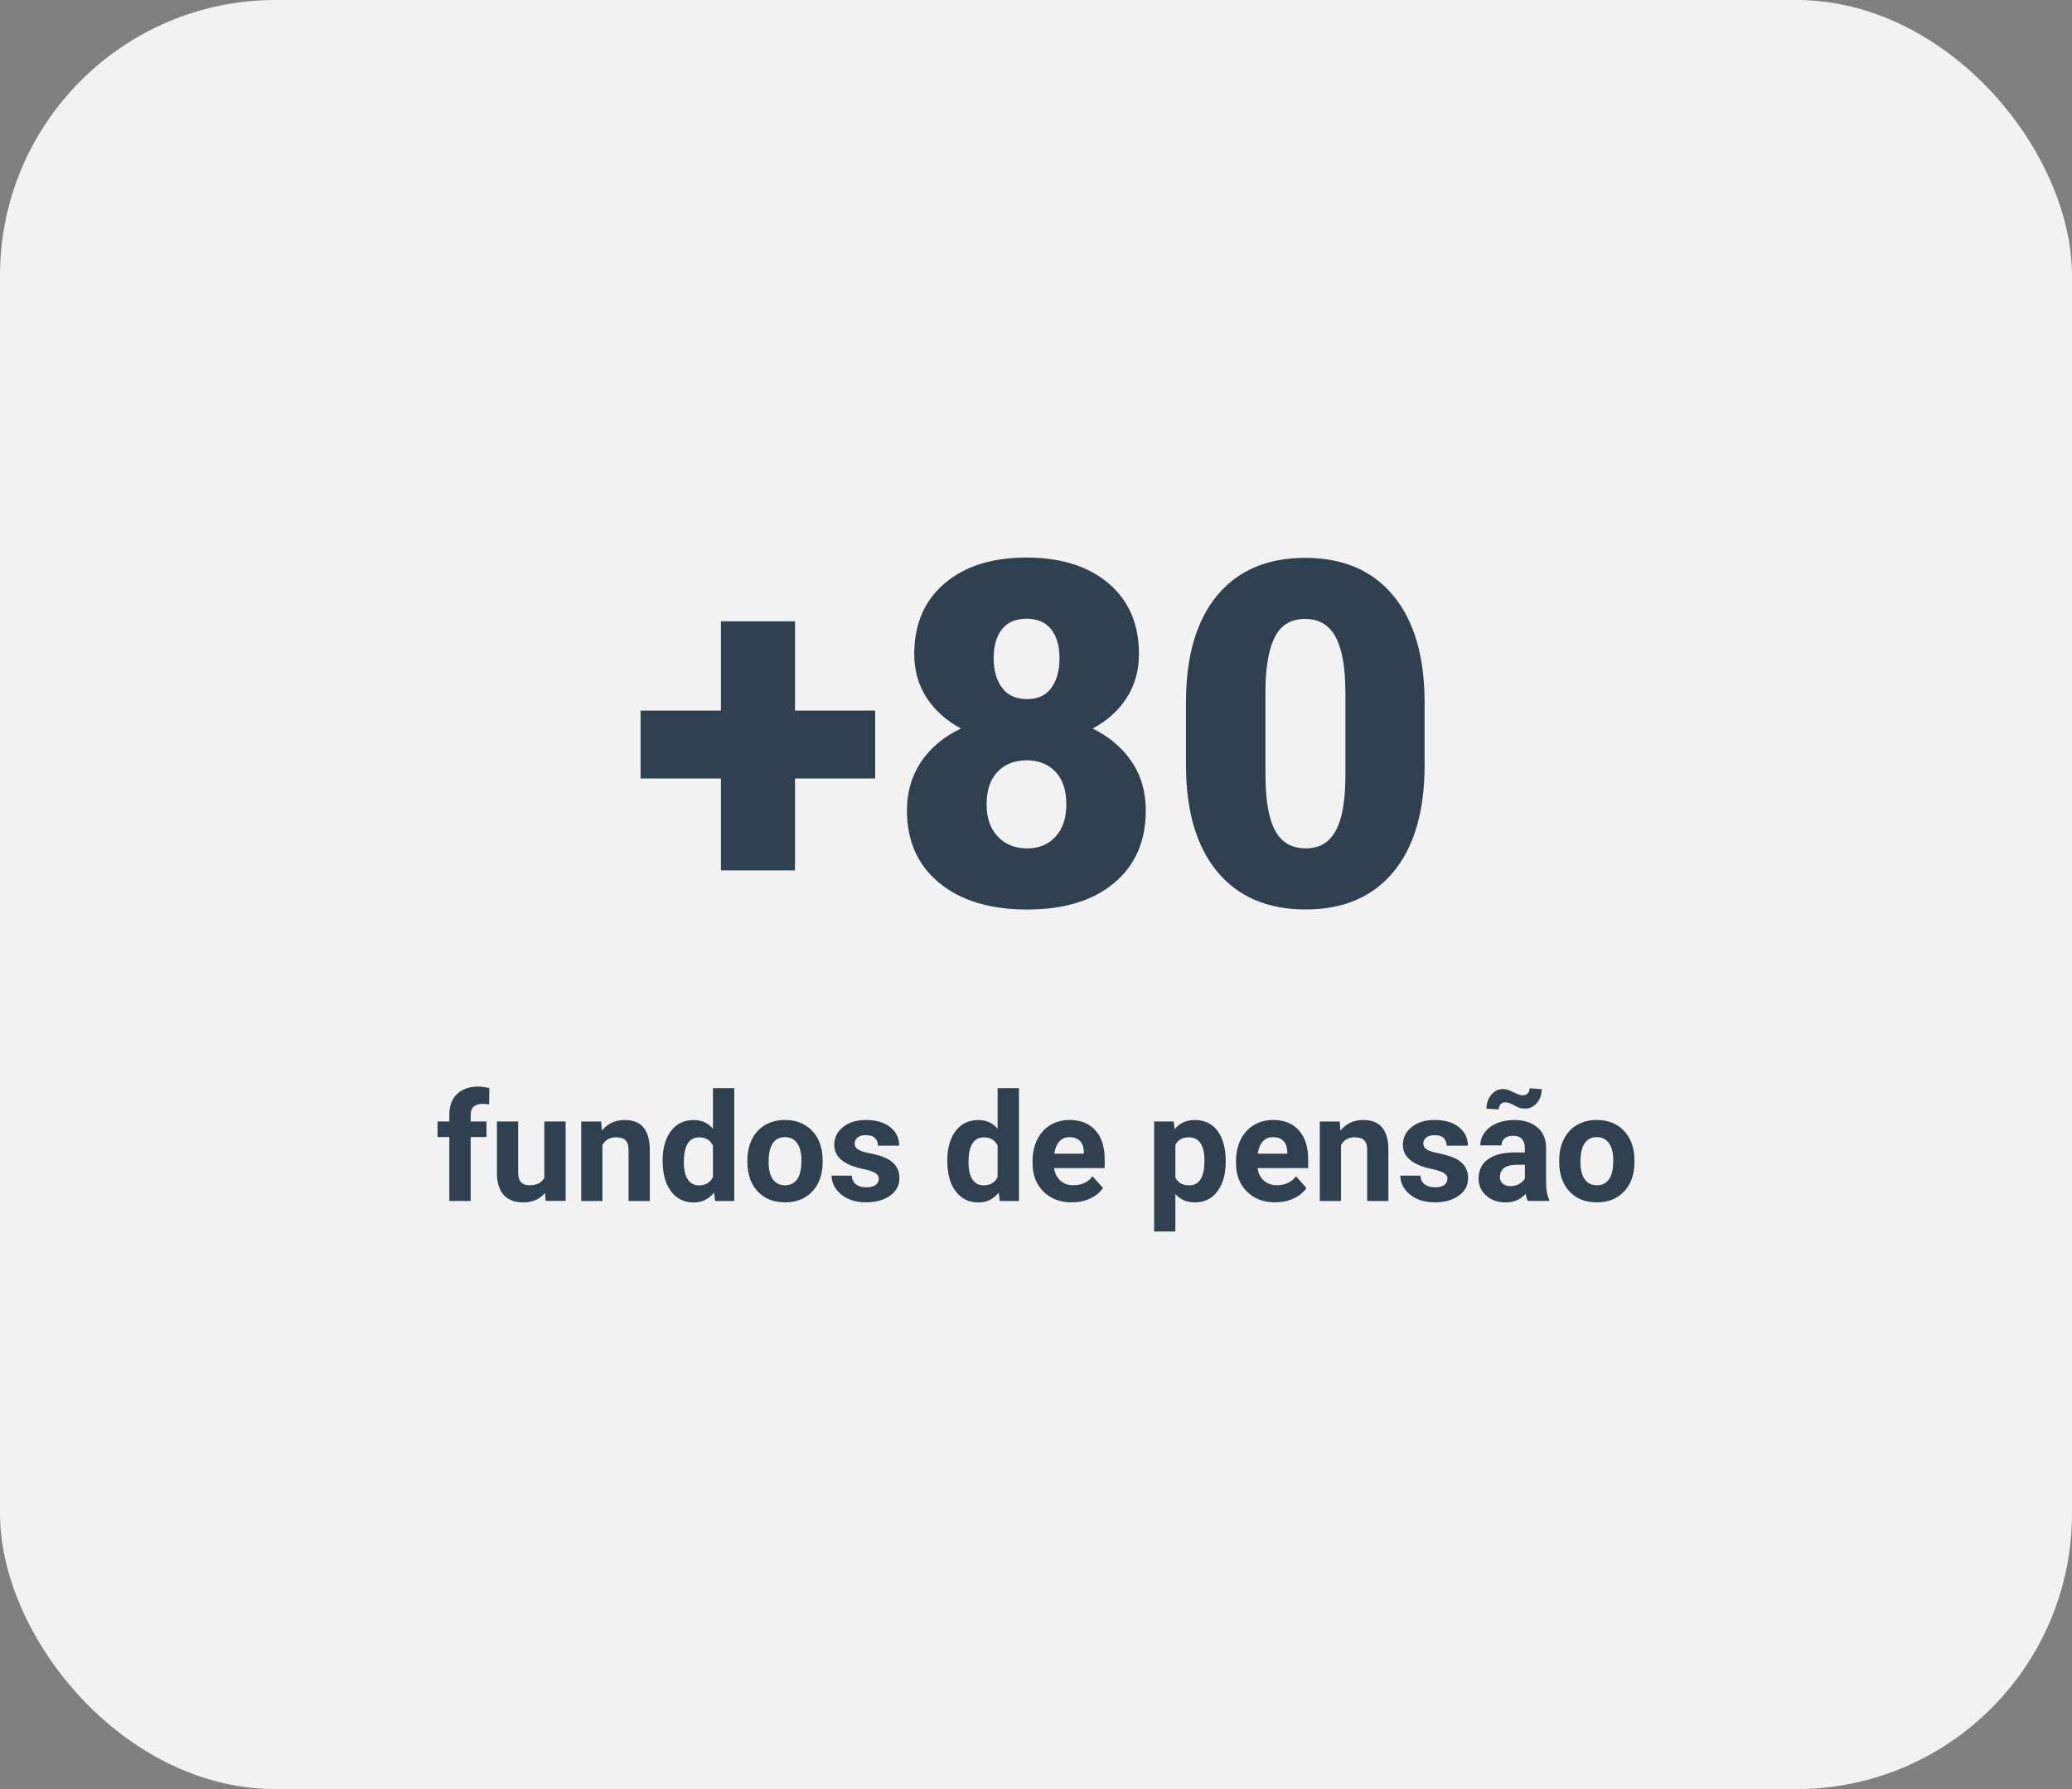 <?xml version="1.0" encoding="UTF-8"?><svg id="Camada_2" xmlns="http://www.w3.org/2000/svg" viewBox="0 0 482 416.28"><rect x="0" y="0" width="482" height="416.28" fill="#808080" stroke="none"/><defs><style>.cls-1{fill:#f2f2f2;}.cls-2{fill:#2f4051;}</style></defs><g id="Camada_1-2"><g><rect class="cls-1" width="482" height="416.28" rx="64.14" ry="64.14"/><g><g><path class="cls-2" d="M184.94,165.34h18.65v15.8h-18.65v21.38h-17.23v-21.38h-18.7v-15.8h18.7v-20.78h17.23v20.78Z"/><path class="cls-2" d="M264.95,152.17c0,3.87-.96,7.27-2.87,10.23s-4.55,5.32-7.9,7.11c3.79,1.86,6.8,4.4,9.02,7.63s3.34,7.05,3.34,11.46c0,7.11-2.45,12.72-7.36,16.84-4.9,4.12-11.66,6.18-20.26,6.18s-15.46-2.07-20.45-6.21c-5-4.14-7.49-9.74-7.49-16.82,0-4.27,1.09-8.04,3.28-11.32s5.29-5.87,9.3-7.77c-3.39-1.79-6.05-4.16-7.98-7.11-1.93-2.95-2.9-6.36-2.9-10.23,0-6.93,2.35-12.4,7.05-16.41,4.7-4.01,11.05-6.02,19.03-6.02s14.44,2.01,19.14,6.02c4.7,4.01,7.05,9.48,7.05,16.41Zm-16.9,34.95c0-3.28-.85-5.81-2.54-7.57-1.7-1.77-3.93-2.65-6.7-2.65s-5.01,.88-6.73,2.65c-1.71,1.77-2.57,4.29-2.57,7.57s.87,5.68,2.6,7.52c1.73,1.84,4,2.76,6.81,2.76s4.94-.91,6.62-2.73c1.68-1.82,2.52-4.34,2.52-7.55Zm-9.3-43.15c-2.48,0-4.37,.81-5.66,2.43-1.29,1.62-1.94,3.87-1.94,6.75s.66,5.14,1.97,6.89,3.24,2.62,5.8,2.62,4.4-.88,5.66-2.62,1.89-4.05,1.89-6.89-.65-5.09-1.94-6.73c-1.29-1.64-3.22-2.46-5.77-2.46Z"/><path class="cls-2" d="M331.4,177.98c0,10.76-2.42,19.05-7.25,24.88-4.83,5.83-11.64,8.75-20.43,8.75s-15.71-2.93-20.56-8.8c-4.85-5.87-7.27-14.15-7.27-24.83v-14.55c0-10.75,2.42-19.05,7.25-24.88,4.83-5.83,11.66-8.75,20.48-8.75s15.66,2.94,20.51,8.8c4.85,5.87,7.27,14.16,7.27,24.88v14.49Zm-18.43-16.9c0-5.72-.75-10-2.24-12.82-1.5-2.83-3.86-4.24-7.11-4.24s-5.48,1.31-6.92,3.94-2.21,6.6-2.32,11.92v20.34c0,5.94,.75,10.29,2.24,13.04,1.5,2.75,3.86,4.13,7.11,4.13s5.45-1.34,6.95-4.02,2.26-6.88,2.3-12.61v-19.69Z"/></g><g><path class="cls-2" d="M104.53,279.43v-14.87h-2.75v-3.62h2.75v-1.57c0-2.07,.6-3.68,1.79-4.83,1.19-1.14,2.86-1.72,5-1.72,.68,0,1.52,.12,2.51,.34l-.05,3.83c-.41-.1-.91-.15-1.5-.15-1.86,0-2.79,.87-2.79,2.61v1.49h3.67v3.62h-3.67v14.87h-4.96Z"/><path class="cls-2" d="M126.8,277.55c-1.22,1.48-2.91,2.22-5.06,2.22-1.98,0-3.49-.57-4.54-1.71-1.04-1.14-1.58-2.81-1.6-5.01v-12.12h4.94v11.96c0,1.93,.88,2.89,2.63,2.89s2.83-.58,3.45-1.74v-13.11h4.96v18.49h-4.65l-.14-1.88Z"/><path class="cls-2" d="M139.85,260.94l.15,2.14c1.32-1.65,3.09-2.48,5.31-2.48,1.96,0,3.42,.58,4.38,1.73,.96,1.15,1.45,2.87,1.47,5.16v11.95h-4.94v-11.83c0-1.05-.23-1.81-.68-2.28-.46-.47-1.21-.71-2.27-.71-1.39,0-2.43,.59-3.13,1.78v13.04h-4.94v-18.49h4.65Z"/><path class="cls-2" d="M154.14,270.05c0-2.88,.65-5.18,1.94-6.89s3.06-2.56,5.31-2.56c1.8,0,3.29,.67,4.46,2.02v-9.43h4.96v26.25h-4.46l-.24-1.96c-1.23,1.54-2.81,2.31-4.75,2.31-2.18,0-3.92-.86-5.24-2.57-1.32-1.71-1.97-4.1-1.97-7.15Zm4.94,.37c0,1.74,.3,3.06,.91,3.99,.6,.92,1.48,1.39,2.63,1.39,1.53,0,2.6-.64,3.23-1.93v-7.31c-.62-1.29-1.68-1.93-3.2-1.93-2.38,0-3.57,1.93-3.57,5.8Z"/><path class="cls-2" d="M173.86,270.01c0-1.83,.35-3.47,1.06-4.91,.71-1.44,1.72-2.55,3.05-3.33,1.33-.79,2.87-1.18,4.62-1.18,2.5,0,4.53,.76,6.11,2.29,1.58,1.53,2.46,3.6,2.64,6.22l.03,1.26c0,2.84-.79,5.11-2.38,6.83-1.58,1.71-3.71,2.57-6.37,2.57s-4.79-.85-6.38-2.56c-1.59-1.71-2.38-4.03-2.38-6.97v-.22Zm4.94,.35c0,1.76,.33,3.1,.99,4.03,.66,.93,1.61,1.39,2.84,1.39s2.13-.46,2.8-1.38c.67-.92,1.01-2.39,1.01-4.41,0-1.72-.34-3.06-1.01-4-.67-.95-1.62-1.42-2.84-1.42s-2.14,.47-2.8,1.41c-.66,.94-.99,2.4-.99,4.37Z"/><path class="cls-2" d="M204.44,274.32c0-.6-.3-1.08-.9-1.43-.6-.35-1.56-.66-2.88-.93-4.4-.92-6.6-2.79-6.6-5.61,0-1.64,.68-3.01,2.04-4.11s3.14-1.65,5.34-1.65c2.35,0,4.22,.55,5.63,1.66,1.41,1.11,2.11,2.54,2.11,4.31h-4.94c0-.71-.23-1.29-.68-1.75-.46-.46-1.17-.69-2.14-.69-.83,0-1.48,.19-1.93,.56-.46,.38-.68,.85-.68,1.44,0,.55,.26,.99,.78,1.32s1.39,.63,2.62,.87c1.23,.25,2.27,.52,3.11,.83,2.61,.96,3.91,2.61,3.91,4.97,0,1.69-.72,3.05-2.17,4.09-1.45,1.04-3.32,1.56-5.61,1.56-1.55,0-2.93-.28-4.13-.83-1.2-.55-2.14-1.31-2.83-2.27s-1.03-2-1.03-3.12h4.68c.05,.88,.37,1.55,.97,2.02,.6,.47,1.41,.7,2.43,.7,.95,0,1.66-.18,2.15-.54,.48-.36,.73-.83,.73-1.41Z"/><path class="cls-2" d="M220.36,270.05c0-2.88,.65-5.18,1.94-6.89s3.06-2.56,5.31-2.56c1.8,0,3.29,.67,4.46,2.02v-9.43h4.96v26.25h-4.46l-.24-1.96c-1.23,1.54-2.81,2.31-4.75,2.31-2.18,0-3.92-.86-5.24-2.57-1.32-1.71-1.97-4.1-1.97-7.15Zm4.94,.37c0,1.74,.3,3.06,.91,3.99,.6,.92,1.48,1.39,2.63,1.39,1.53,0,2.6-.64,3.23-1.93v-7.31c-.62-1.29-1.68-1.93-3.2-1.93-2.38,0-3.57,1.93-3.57,5.8Z"/><path class="cls-2" d="M249.37,279.77c-2.71,0-4.92-.83-6.62-2.5s-2.55-3.88-2.55-6.65v-.48c0-1.86,.36-3.52,1.08-4.98,.72-1.46,1.73-2.59,3.05-3.38,1.32-.79,2.82-1.19,4.5-1.19,2.53,0,4.52,.8,5.97,2.39,1.45,1.59,2.18,3.86,2.18,6.78v2.02h-11.77c.16,1.21,.64,2.18,1.44,2.9,.8,.73,1.82,1.09,3.05,1.09,1.9,0,3.39-.69,4.46-2.07l2.43,2.72c-.74,1.05-1.74,1.87-3.01,2.45s-2.67,.88-4.2,.88Zm-.56-15.19c-.98,0-1.77,.33-2.38,1-.61,.66-1,1.61-1.17,2.85h6.87v-.39c-.02-1.1-.32-1.95-.89-2.55-.57-.6-1.38-.9-2.43-.9Z"/><path class="cls-2" d="M285.13,270.36c0,2.85-.65,5.13-1.94,6.84s-3.04,2.57-5.24,2.57c-1.87,0-3.38-.65-4.53-1.95v8.72h-4.94v-25.6h4.58l.17,1.81c1.2-1.44,2.76-2.15,4.68-2.15,2.28,0,4.05,.84,5.32,2.53,1.26,1.69,1.9,4.01,1.9,6.97v.26Zm-4.94-.36c0-1.72-.3-3.05-.91-3.98-.61-.93-1.5-1.4-2.66-1.4-1.55,0-2.61,.59-3.2,1.78v7.57c.6,1.22,1.68,1.83,3.23,1.83,2.36,0,3.54-1.93,3.54-5.79Z"/><path class="cls-2" d="M296.7,279.77c-2.71,0-4.92-.83-6.62-2.5s-2.55-3.88-2.55-6.65v-.48c0-1.86,.36-3.52,1.08-4.98,.72-1.46,1.74-2.59,3.05-3.38,1.32-.79,2.82-1.19,4.5-1.19,2.53,0,4.52,.8,5.97,2.39,1.45,1.59,2.18,3.86,2.18,6.78v2.02h-11.77c.16,1.21,.64,2.18,1.44,2.9,.8,.73,1.82,1.09,3.05,1.09,1.9,0,3.39-.69,4.46-2.07l2.43,2.72c-.74,1.05-1.74,1.87-3.01,2.45-1.26,.59-2.67,.88-4.2,.88Zm-.56-15.19c-.98,0-1.78,.33-2.38,1-.61,.66-1,1.61-1.17,2.85h6.87v-.39c-.02-1.1-.32-1.95-.89-2.55-.57-.6-1.38-.9-2.43-.9Z"/><path class="cls-2" d="M311.66,260.94l.15,2.14c1.32-1.65,3.09-2.48,5.32-2.48,1.96,0,3.42,.58,4.38,1.73,.96,1.15,1.45,2.87,1.47,5.16v11.95h-4.94v-11.83c0-1.05-.23-1.81-.68-2.28-.46-.47-1.21-.71-2.27-.71-1.39,0-2.43,.59-3.13,1.78v13.04h-4.94v-18.49h4.65Z"/><path class="cls-2" d="M336.73,274.32c0-.6-.3-1.08-.9-1.43-.6-.35-1.56-.66-2.88-.93-4.4-.92-6.6-2.79-6.6-5.61,0-1.64,.68-3.01,2.04-4.11s3.14-1.65,5.34-1.65c2.35,0,4.22,.55,5.63,1.66,1.41,1.11,2.11,2.54,2.11,4.31h-4.94c0-.71-.23-1.29-.68-1.75-.46-.46-1.17-.69-2.14-.69-.83,0-1.48,.19-1.93,.56-.46,.38-.68,.85-.68,1.44,0,.55,.26,.99,.78,1.32s1.39,.63,2.62,.87c1.23,.25,2.27,.52,3.11,.83,2.61,.96,3.91,2.61,3.91,4.97,0,1.69-.72,3.05-2.17,4.09-1.45,1.04-3.31,1.56-5.61,1.56-1.55,0-2.92-.28-4.13-.83-1.2-.55-2.14-1.31-2.83-2.27s-1.03-2-1.03-3.12h4.68c.04,.88,.37,1.55,.97,2.02,.6,.47,1.41,.7,2.43,.7,.95,0,1.66-.18,2.14-.54,.48-.36,.73-.83,.73-1.41Z"/><path class="cls-2" d="M355.42,279.43c-.23-.44-.39-1-.5-1.66-1.2,1.33-2.75,2-4.67,2-1.81,0-3.31-.52-4.5-1.57-1.19-1.05-1.79-2.37-1.79-3.96,0-1.96,.73-3.46,2.18-4.51,1.45-1.05,3.55-1.58,6.3-1.59h2.27v-1.06c0-.86-.22-1.54-.66-2.05-.44-.51-1.13-.77-2.08-.77-.83,0-1.48,.2-1.96,.6-.47,.4-.71,.95-.71,1.64h-4.94c0-1.07,.33-2.06,.99-2.97,.66-.91,1.59-1.63,2.8-2.15,1.21-.52,2.56-.78,4.07-.78,2.28,0,4.09,.57,5.43,1.72,1.34,1.14,2.01,2.75,2.01,4.83v8.01c.01,1.75,.26,3.08,.74,3.98v.29h-4.99Zm3.23-26.03c0,1.29-.38,2.37-1.13,3.24-.75,.87-1.67,1.31-2.75,1.31-.43,0-.82-.05-1.15-.14-.34-.1-.8-.3-1.39-.62-.59-.32-1.02-.51-1.28-.59-.26-.07-.55-.11-.85-.11-.4,0-.74,.14-1.02,.43-.28,.29-.42,.69-.42,1.21l-2.87-.17c0-1.26,.37-2.34,1.12-3.23s1.66-1.33,2.74-1.33c.34,0,.66,.04,.97,.13,.3,.09,.79,.29,1.48,.62s1.16,.53,1.42,.6c.26,.07,.54,.1,.82,.1,.4,0,.74-.14,1.03-.42,.29-.28,.44-.68,.44-1.21l2.85,.19Zm-7.31,22.59c.73,0,1.4-.16,2.02-.49,.62-.33,1.07-.76,1.37-1.31v-3.18h-1.85c-2.47,0-3.79,.85-3.95,2.56l-.02,.29c0,.62,.22,1.12,.65,1.52,.43,.4,1.03,.6,1.78,.6Z"/><path class="cls-2" d="M362.71,270.01c0-1.83,.35-3.47,1.06-4.91,.71-1.44,1.72-2.55,3.05-3.33,1.33-.79,2.87-1.18,4.62-1.18,2.49,0,4.53,.76,6.11,2.29,1.58,1.53,2.46,3.6,2.64,6.22l.03,1.26c0,2.84-.79,5.11-2.38,6.83-1.58,1.71-3.71,2.57-6.38,2.57s-4.79-.85-6.38-2.56c-1.59-1.71-2.38-4.03-2.38-6.97v-.22Zm4.94,.35c0,1.76,.33,3.1,.99,4.03,.66,.93,1.61,1.39,2.84,1.39s2.13-.46,2.8-1.38c.67-.92,1.01-2.39,1.01-4.41,0-1.72-.34-3.06-1.01-4-.67-.95-1.62-1.42-2.84-1.42s-2.14,.47-2.8,1.41c-.66,.94-.99,2.4-.99,4.37Z"/></g></g></g></g></svg>